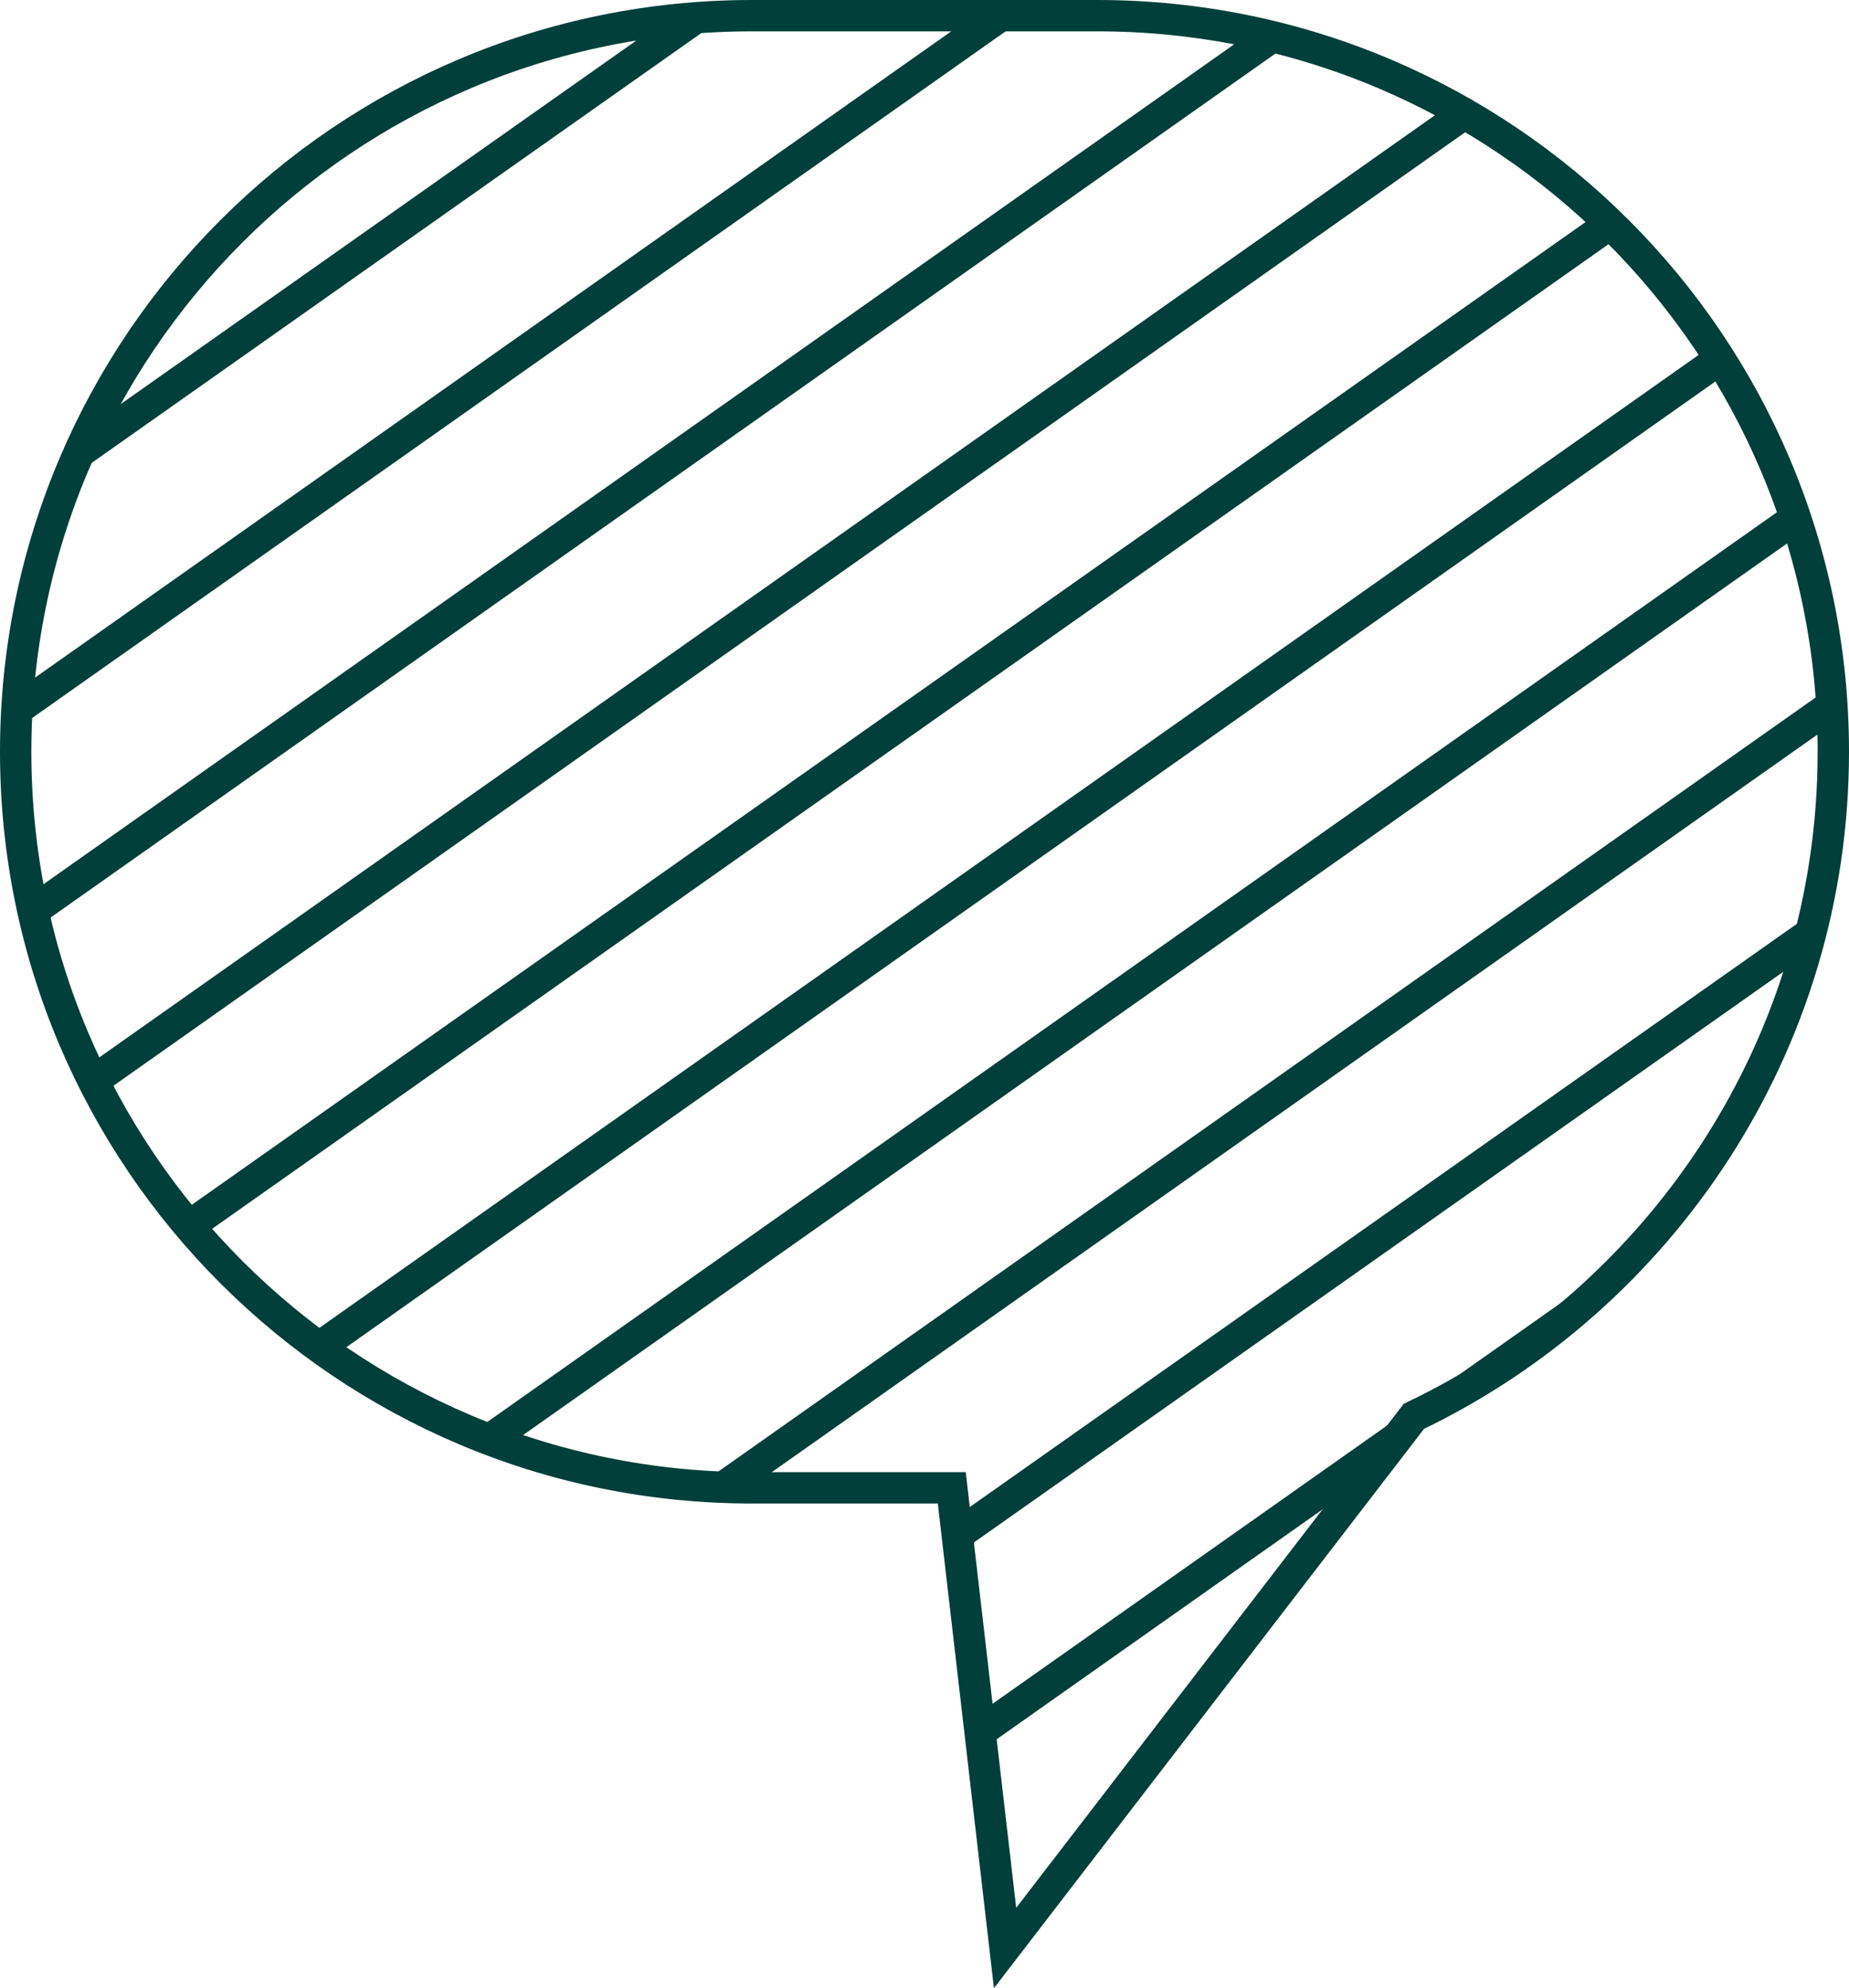 <?xml version="1.0" encoding="UTF-8"?>
<svg id="uuid-770fac63-45e9-43e1-af19-cbe244e465be" data-name="Layer 2" xmlns="http://www.w3.org/2000/svg" xmlns:xlink="http://www.w3.org/1999/xlink" viewBox="0 0 29.49 31.71">
  <defs>
    <clipPath id="uuid-a6463f3d-8377-41f8-a3c2-9b55e0289b49">
      <path d="M11.99.25C5.51.25.25,5.51.25,11.99s5.26,11.74,11.74,11.74h3.19l.85,7.34,6.52-8.48c3.95-1.89,6.69-5.93,6.69-10.6C29.24,5.5,23.98.25,17.5.25h-5.51Z" style="fill: none; stroke-width: 0px;"/>
    </clipPath>
  </defs>
  <g id="uuid-dc5f7f84-3f95-4e9c-9288-b797e4f6149b" data-name="uuid-66046621-5889-48b6-8fab-37f4424f138e">
    <g id="uuid-ebf761aa-d847-48e2-8c41-5ed8a20169eb" data-name="uuid-223d53f4-1051-4ead-ad62-70a4c72840ca">
      <g style="clip-path: url(#uuid-a6463f3d-8377-41f8-a3c2-9b55e0289b49);">
        <g>
          <line x1="-1.86" y1="6.03" x2="31.34" y2="-17.39" style="fill: none; stroke: #003f3a; stroke-miterlimit: 10; stroke-width: .5px;"/>
          <line x1="-1.86" y1="9.42" x2="31.34" y2="-13.99" style="fill: none; stroke: #003f3a; stroke-miterlimit: 10; stroke-width: .5px;"/>
          <line x1="-1.86" y1="12.82" x2="31.34" y2="-10.6" style="fill: none; stroke: #003f3a; stroke-miterlimit: 10; stroke-width: .5px;"/>
          <line x1="-1.86" y1="16.21" x2="31.34" y2="-7.21" style="fill: none; stroke: #003f3a; stroke-miterlimit: 10; stroke-width: .5px;"/>
          <line x1="-1.86" y1="19.6" x2="31.34" y2="-3.82" style="fill: none; stroke: #003f3a; stroke-miterlimit: 10; stroke-width: .5px;"/>
          <line x1="-1.86" y1="22.99" x2="31.34" y2="-.42" style="fill: none; stroke: #003f3a; stroke-miterlimit: 10; stroke-width: .5px;"/>
          <line x1="-1.86" y1="26.39" x2="31.34" y2="2.97" style="fill: none; stroke: #003f3a; stroke-miterlimit: 10; stroke-width: .5px;"/>
          <line x1="-1.86" y1="29.78" x2="31.34" y2="6.36" style="fill: none; stroke: #003f3a; stroke-miterlimit: 10; stroke-width: .5px;"/>
          <line x1="-1.86" y1="33.17" x2="31.34" y2="9.75" style="fill: none; stroke: #003f3a; stroke-miterlimit: 10; stroke-width: .5px;"/>
          <line x1="-1.86" y1="36.56" x2="31.34" y2="13.15" style="fill: none; stroke: #003f3a; stroke-miterlimit: 10; stroke-width: .5px;"/>
          <line x1="-1.86" y1="39.96" x2="31.34" y2="16.54" style="fill: none; stroke: #003f3a; stroke-miterlimit: 10; stroke-width: .5px;"/>
        </g>
      </g>
      <path d="M17.49.25h-5.5C5.51.25.25,5.51.25,11.99s5.26,11.74,11.74,11.74h3.19l.85,7.34,6.52-8.48c3.95-1.89,6.69-5.93,6.69-10.6C29.24,5.5,23.98.25,17.5.25h-.01Z" style="fill: none; stroke: #003f3a; stroke-miterlimit: 10; stroke-width: .5px;"/>
    </g>
  </g>
</svg>